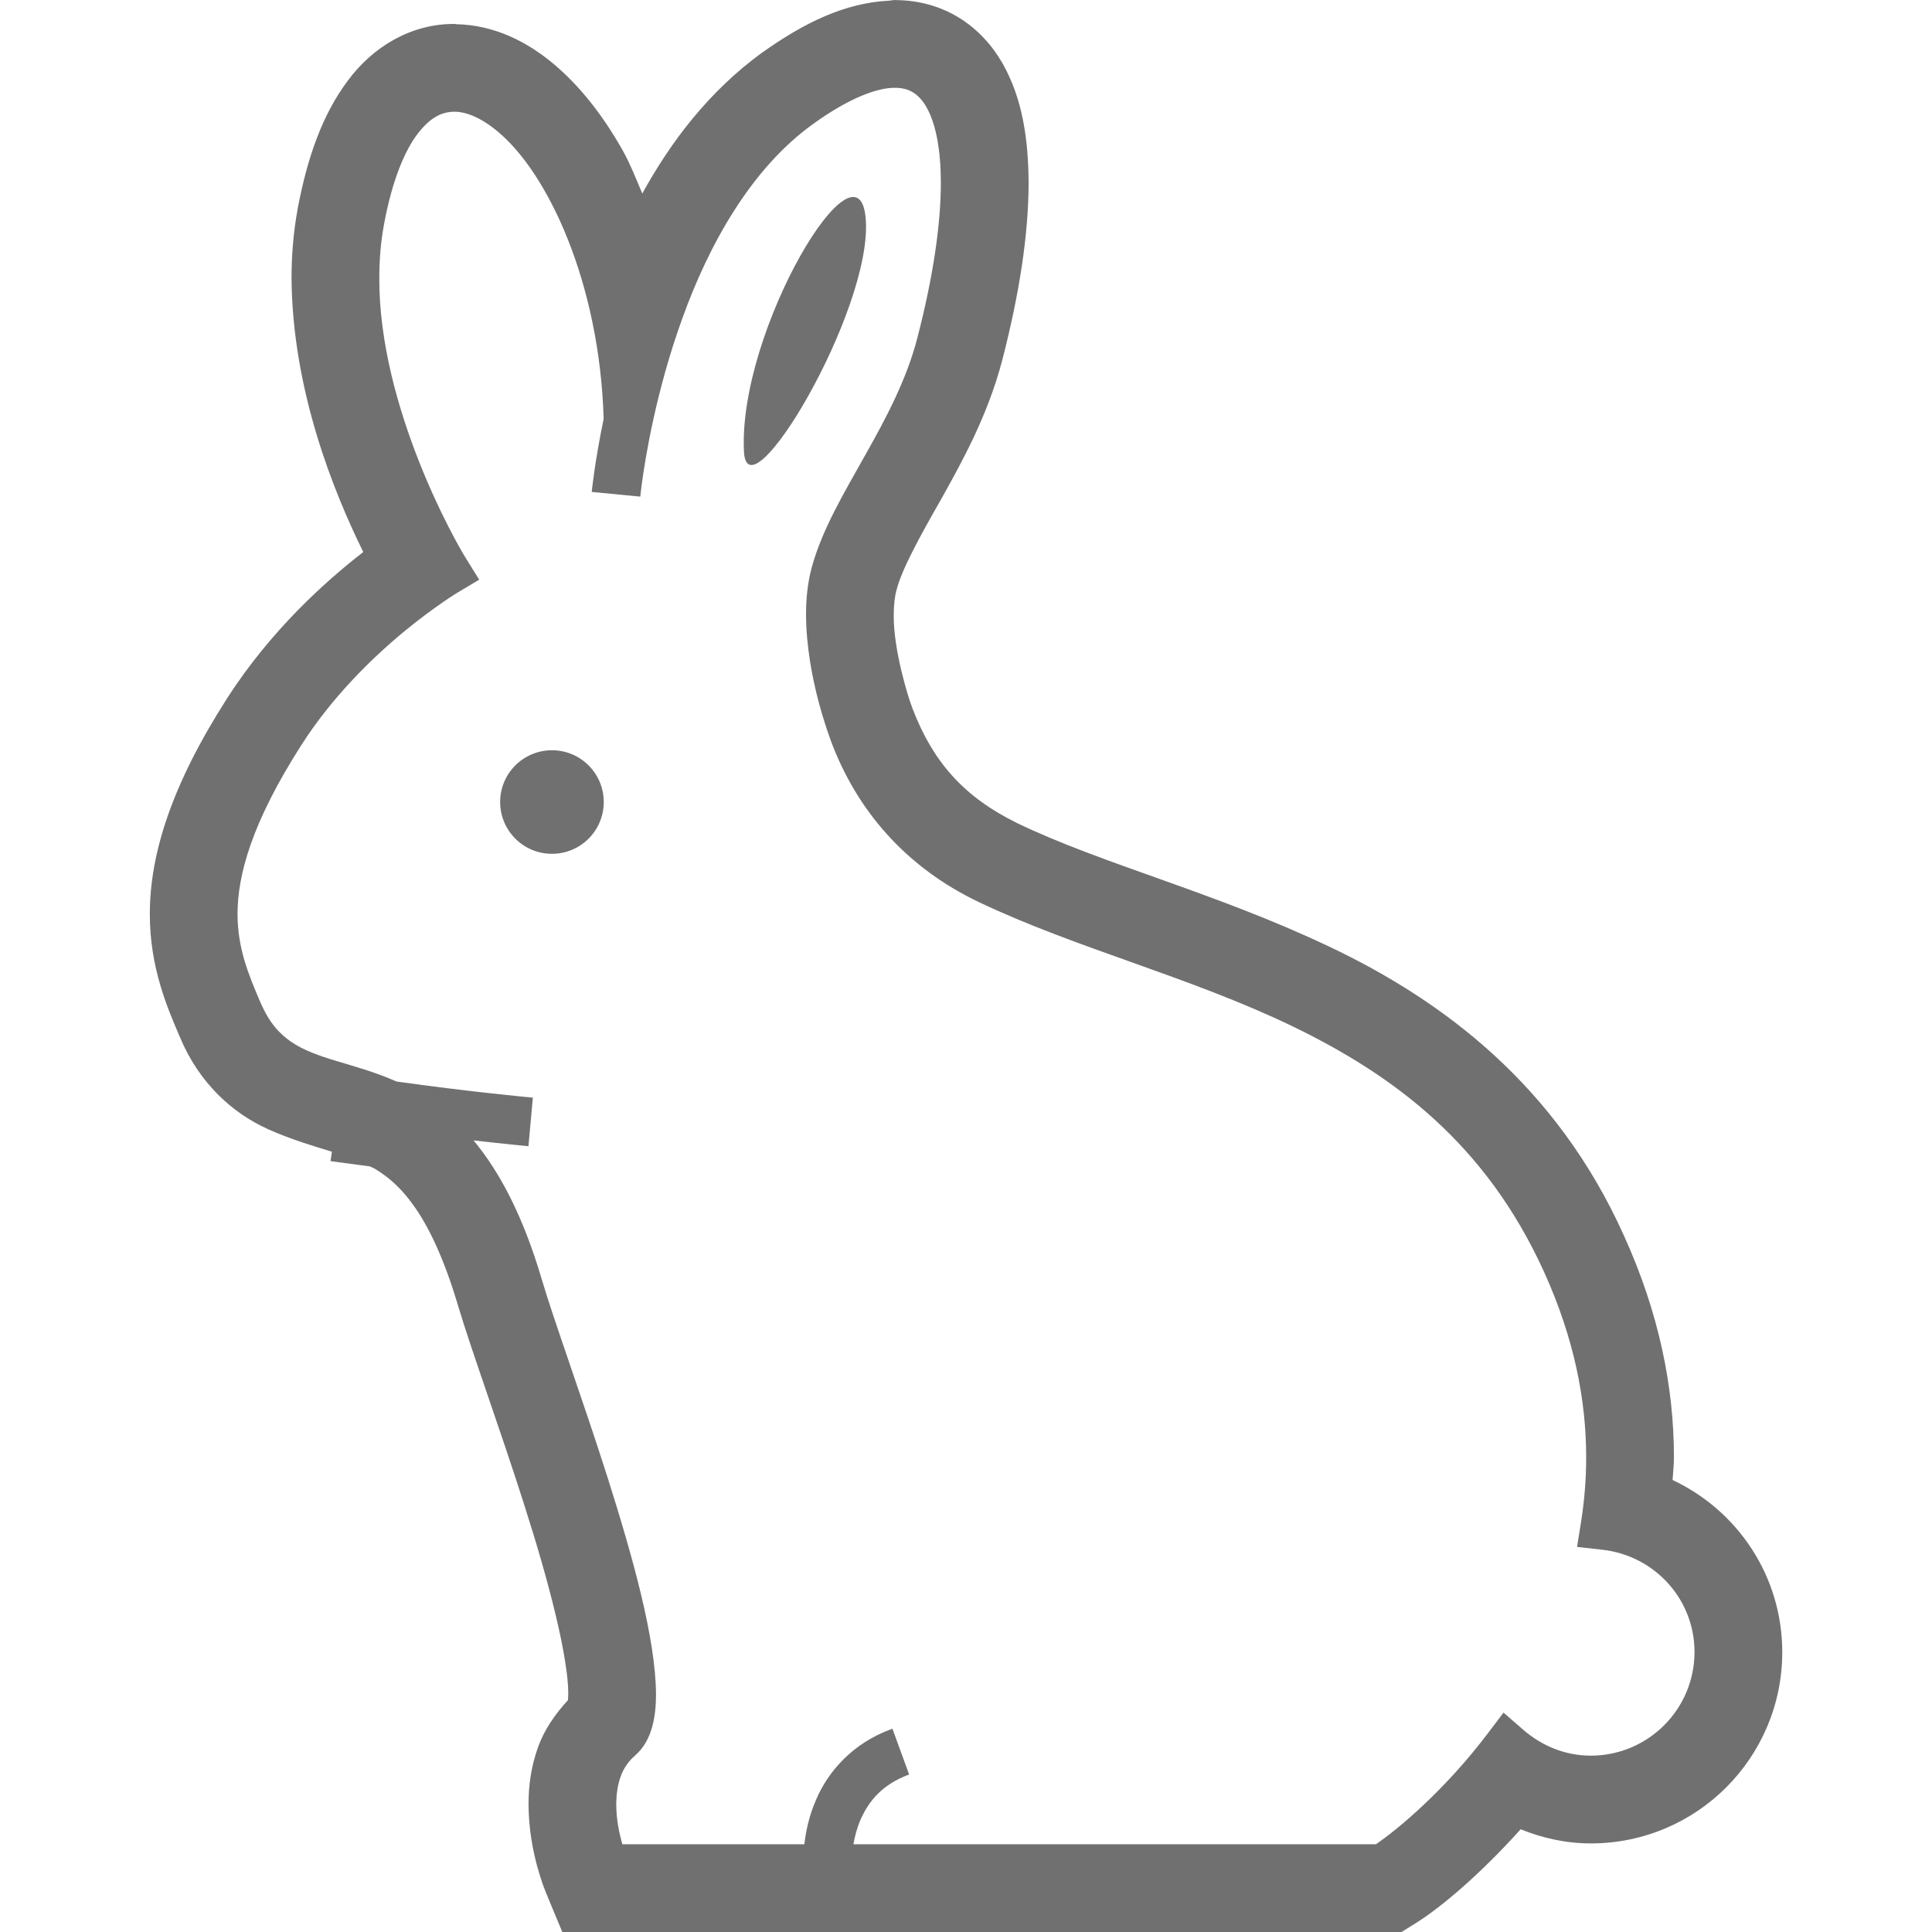 <svg xmlns="http://www.w3.org/2000/svg" fill="none" viewBox="0 0 40 40" height="40" width="40">
<g clip-path="url(#clip0_2390_122)">
<path fill-opacity="0.75" fill="#424141" d="M11.428 15.533C10.835 15.533 10.355 16.012 10.355 16.605C10.355 17.198 10.835 17.677 11.428 17.677C12.02 17.677 12.5 17.198 12.5 16.605C12.5 16.012 12.02 15.533 11.428 15.533Z"></path>
<path fill-opacity="0.75" fill="#424141" d="M15.403 9.35C15.472 10.759 18.052 6.449 17.926 4.556C17.799 2.665 15.276 6.827 15.403 9.35Z"></path>
<path fill-opacity="0.75" fill="#424141" d="M3.728 21.481L3.725 21.473C3.725 21.471 3.724 21.468 3.723 21.467C3.723 21.466 3.723 21.466 3.723 21.466L3.728 21.481Z"></path>
<path fill-opacity="0.75" fill="#424141" d="M7.186 1.688L7.195 1.676C7.195 1.676 7.197 1.674 7.198 1.673C7.198 1.673 7.199 1.671 7.2 1.67L7.186 1.688Z"></path>
<path fill-opacity="0.75" fill="#424141" d="M29.394 39.764L29.343 39.797C29.341 39.797 29.34 39.799 29.34 39.799L29.394 39.764Z"></path>
<path fill-opacity="0.75" fill="#424141" d="M20.748 1.294L20.756 1.311L20.758 1.312L20.748 1.294Z"></path>
<path fill-opacity="0.75" fill="#424141" d="M19.843 0.357C19.843 0.357 19.843 0.357 19.842 0.357L19.844 0.36L19.843 0.357Z"></path>
<path fill-opacity="0.75" fill="#424141" d="M34.629 30.642C34.638 30.485 34.657 30.338 34.657 30.173C34.658 28.735 34.352 27.185 33.62 25.578C32.221 22.469 29.877 20.719 27.534 19.605L27.526 19.601L27.352 19.518L27.509 19.594C25.176 18.483 22.804 17.885 21.058 17.041L21.055 17.039C19.942 16.493 19.316 15.763 18.901 14.691L18.899 14.687L18.896 14.679L18.884 14.646L18.88 14.633C18.81 14.46 18.495 13.454 18.504 12.736V12.731V12.723C18.504 12.519 18.528 12.336 18.56 12.22L18.562 12.215C18.669 11.789 19.044 11.108 19.491 10.325L19.493 10.322C19.936 9.528 20.456 8.585 20.752 7.451C21.106 6.079 21.295 4.854 21.296 3.786C21.291 2.88 21.17 2.045 20.759 1.316L20.756 1.311C20.544 0.943 20.244 0.602 19.843 0.359C19.448 0.119 19 0.005 18.55 0.002V0.001L18.533 0V0.001C18.531 0.001 18.523 0.002 18.521 0.002V0.001C18.517 0.001 18.514 0.002 18.511 0.002C18.489 0.002 18.461 0.007 18.41 0.014C17.498 0.057 16.65 0.468 15.773 1.094L15.769 1.096C14.681 1.89 13.89 2.929 13.298 4.007C13.172 3.711 13.054 3.406 12.906 3.139L12.905 3.137C12.5 2.414 12.026 1.799 11.465 1.326H11.465C10.916 0.865 10.231 0.514 9.439 0.501V0.497L9.387 0.496C8.503 0.497 7.714 0.972 7.199 1.673C6.686 2.358 6.368 3.232 6.164 4.316V4.318C6.075 4.801 6.036 5.283 6.036 5.756V5.759C6.053 8.091 6.918 10.204 7.521 11.429C6.723 12.048 5.608 13.053 4.709 14.446L4.753 14.378L4.709 14.447C3.562 16.234 3.102 17.668 3.102 18.923C3.1 20.041 3.476 20.891 3.723 21.467C4.119 22.427 4.824 23.051 5.533 23.37V23.372C6.037 23.597 6.484 23.725 6.872 23.845L6.843 24.04L7.661 24.15C7.721 24.178 7.768 24.2 7.786 24.212L7.788 24.215C8.059 24.384 8.318 24.601 8.605 25.018C8.89 25.434 9.192 26.057 9.475 27.004L9.476 27.008C9.761 27.966 10.339 29.54 10.851 31.146V31.148C11.104 31.936 11.337 32.734 11.503 33.432C11.671 34.126 11.768 34.735 11.765 35.058V35.074V35.078L11.759 35.2C11.482 35.499 11.265 35.827 11.145 36.158C10.992 36.575 10.943 36.982 10.943 37.341L10.943 37.365V37.36C10.945 37.865 11.032 38.303 11.118 38.626C11.162 38.787 11.205 38.92 11.239 39.017L11.282 39.13H11.283L11.294 39.162L11.435 39.504L11.642 40H16.67H17.059H29.018L29.338 39.8L29.343 39.797C29.836 39.483 30.627 38.825 31.484 37.873C31.932 38.055 32.42 38.166 32.938 38.166C35.128 38.165 36.899 36.392 36.9 34.205C36.898 32.62 35.966 31.269 34.629 30.642ZM32.938 36.349C32.403 36.349 31.921 36.146 31.537 35.813L31.129 35.458L30.803 35.888C29.911 37.068 28.941 37.873 28.488 38.183H17.669C17.697 38.023 17.743 37.84 17.823 37.659C17.991 37.292 18.255 36.95 18.822 36.739L18.477 35.791C17.633 36.093 17.139 36.697 16.9 37.252C16.747 37.601 16.683 37.923 16.654 38.183H12.884C12.823 37.964 12.758 37.664 12.759 37.357C12.762 36.943 12.862 36.591 13.148 36.347L13.225 36.28L13.149 36.345C13.34 36.18 13.443 35.966 13.502 35.755C13.561 35.541 13.582 35.318 13.582 35.078C13.574 33.921 13.105 32.252 12.581 30.595C12.057 28.95 11.468 27.34 11.218 26.492C10.827 25.166 10.345 24.262 9.804 23.611C10.495 23.689 10.937 23.731 10.941 23.731L11.032 22.726C11.031 22.726 10.691 22.694 10.127 22.632C9.631 22.578 8.96 22.496 8.21 22.392C7.766 22.195 7.341 22.08 6.98 21.971C6.596 21.856 6.28 21.742 6.032 21.572C5.782 21.4 5.578 21.179 5.394 20.759C5.143 20.171 4.919 19.637 4.918 18.923C4.918 18.127 5.204 17.044 6.239 15.426C6.868 14.441 7.684 13.642 8.341 13.096C8.671 12.823 8.959 12.613 9.164 12.472C9.265 12.401 9.346 12.349 9.401 12.314L9.462 12.275L9.479 12.265L9.921 12.002L9.65 11.565L9.633 11.537C9.442 11.233 7.843 8.43 7.853 5.756C7.853 5.381 7.883 5.01 7.95 4.648C8.118 3.734 8.381 3.116 8.65 2.765C8.926 2.412 9.155 2.319 9.402 2.313C9.641 2.311 9.953 2.43 10.297 2.717C11.336 3.569 12.415 5.847 12.498 8.674C12.311 9.569 12.253 10.172 12.251 10.185L13.256 10.282C13.256 10.282 13.264 10.203 13.284 10.048C13.355 9.507 13.582 8.09 14.13 6.583C14.674 5.073 15.547 3.49 16.832 2.569C17.588 2.02 18.178 1.813 18.527 1.818C18.69 1.818 18.802 1.853 18.902 1.912C19.047 2 19.19 2.17 19.302 2.487C19.413 2.8 19.48 3.242 19.479 3.786C19.48 4.635 19.321 5.73 18.993 6.995C18.771 7.856 18.345 8.659 17.908 9.432C17.474 10.208 17.027 10.948 16.808 11.741C16.72 12.064 16.688 12.396 16.688 12.723C16.693 14.03 17.186 15.284 17.201 15.332H17.2C17.74 16.785 18.761 17.961 20.273 18.68C22.276 19.633 24.623 20.22 26.749 21.243C28.875 22.27 30.764 23.688 31.966 26.329C32.595 27.715 32.84 28.994 32.84 30.173C32.84 30.633 32.802 31.076 32.735 31.506L32.651 32.027L33.177 32.086C34.25 32.206 35.084 33.104 35.083 34.205C35.081 35.388 34.123 36.347 32.938 36.349Z"></path>
<path fill-opacity="0.75" fill="#424141" d="M33.621 25.578L33.622 25.581L33.621 25.578Z"></path>
</g>
<defs>
<clipPath id="clip0_2390_122">
<rect fill="white" height="40" width="40"></rect>
</clipPath>
</defs>
</svg>
